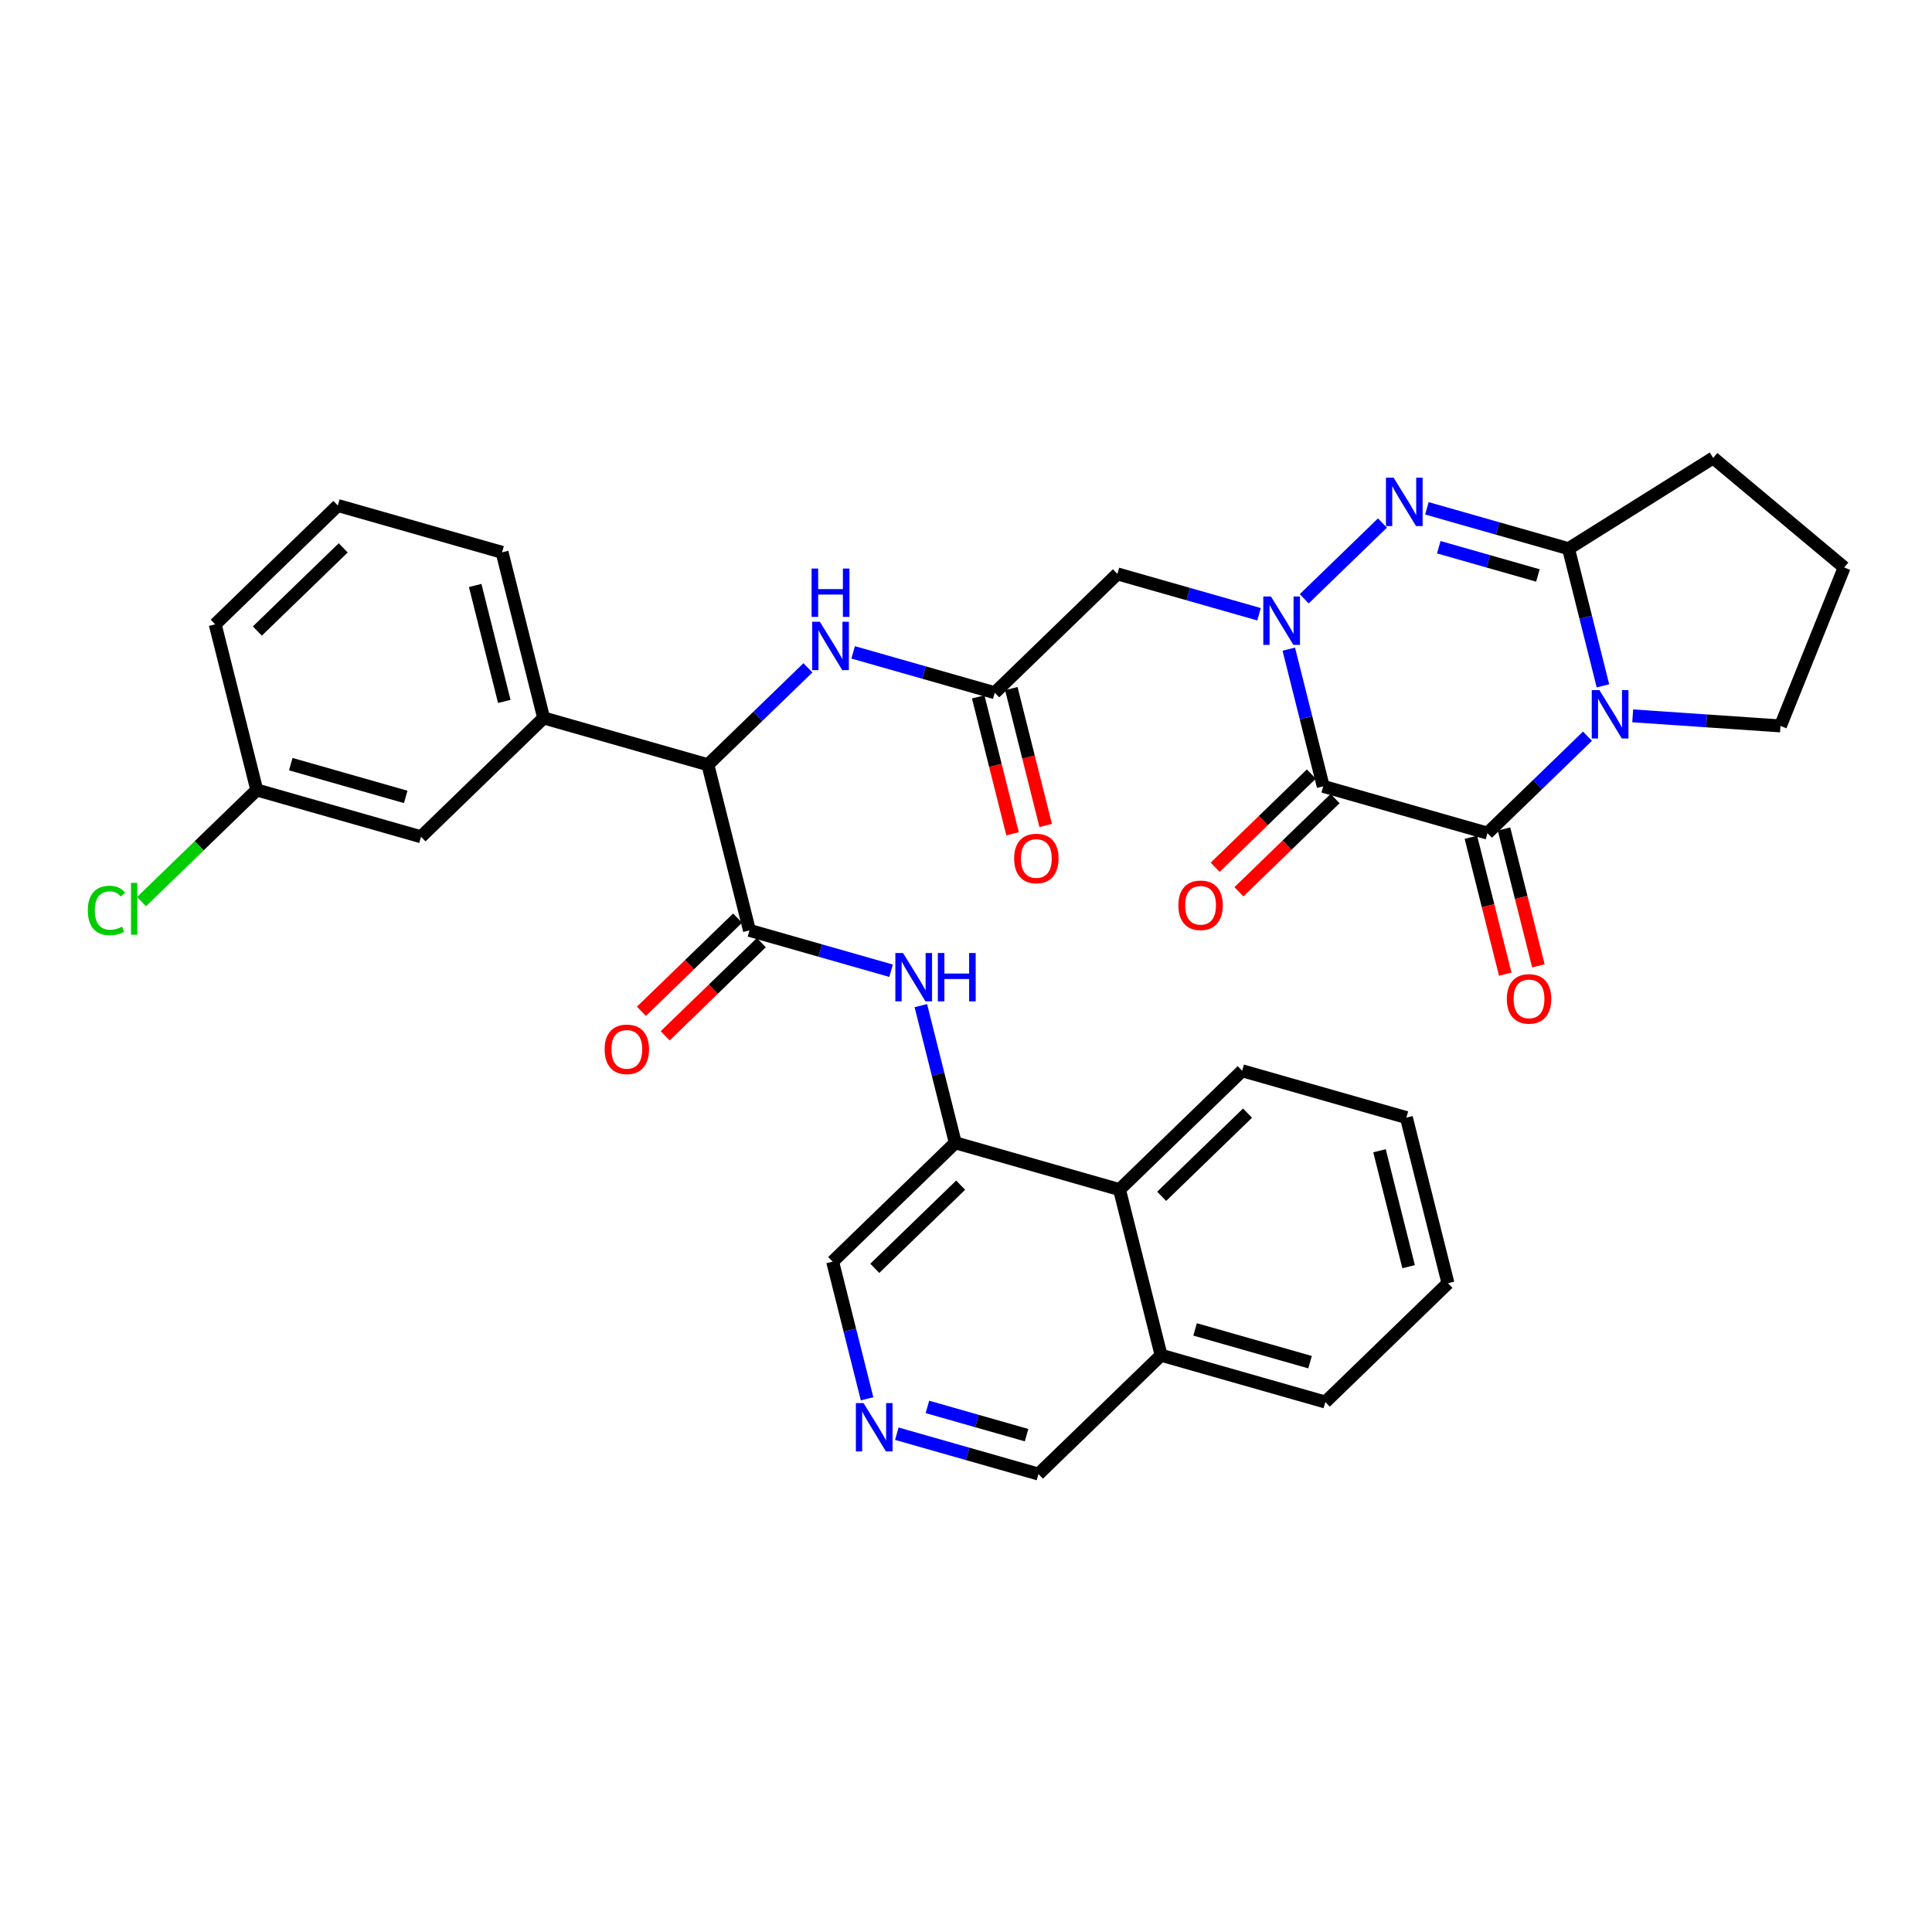 <?xml version='1.0' encoding='iso-8859-1'?>
<svg version='1.1' baseProfile='full'
              xmlns='http://www.w3.org/2000/svg'
                      xmlns:rdkit='http://www.rdkit.org/xml'
                      xmlns:xlink='http://www.w3.org/1999/xlink'
                  xml:space='preserve'
width='300px' height='300px' viewBox='0 0 300 300'>
<!-- END OF HEADER -->
<rect style='opacity:1.0;fill:#FFFFFF;stroke:none' width='300' height='300' x='0' y='0'> </rect>
<rect style='opacity:1.0;fill:#FFFFFF;stroke:none' width='300' height='300' x='0' y='0'> </rect>
<path class='bond-0 atom-0 atom-1' d='M 162.375,128.178 L 159.706,117.549' style='fill:none;fill-rule:evenodd;stroke:#FF0000;stroke-width:2.0px;stroke-linecap:butt;stroke-linejoin:miter;stroke-opacity:1' />
<path class='bond-0 atom-0 atom-1' d='M 159.706,117.549 L 157.038,106.92' style='fill:none;fill-rule:evenodd;stroke:#000000;stroke-width:2.0px;stroke-linecap:butt;stroke-linejoin:miter;stroke-opacity:1' />
<path class='bond-0 atom-0 atom-1' d='M 157.231,129.47 L 154.563,118.84' style='fill:none;fill-rule:evenodd;stroke:#FF0000;stroke-width:2.0px;stroke-linecap:butt;stroke-linejoin:miter;stroke-opacity:1' />
<path class='bond-0 atom-0 atom-1' d='M 154.563,118.84 L 151.894,108.211' style='fill:none;fill-rule:evenodd;stroke:#000000;stroke-width:2.0px;stroke-linecap:butt;stroke-linejoin:miter;stroke-opacity:1' />
<path class='bond-1 atom-1 atom-2' d='M 154.466,107.565 L 173.51,89.114' style='fill:none;fill-rule:evenodd;stroke:#000000;stroke-width:2.0px;stroke-linecap:butt;stroke-linejoin:miter;stroke-opacity:1' />
<path class='bond-13 atom-1 atom-14' d='M 154.466,107.565 L 143.471,104.432' style='fill:none;fill-rule:evenodd;stroke:#000000;stroke-width:2.0px;stroke-linecap:butt;stroke-linejoin:miter;stroke-opacity:1' />
<path class='bond-13 atom-1 atom-14' d='M 143.471,104.432 L 132.475,101.299' style='fill:none;fill-rule:evenodd;stroke:#0000FF;stroke-width:2.0px;stroke-linecap:butt;stroke-linejoin:miter;stroke-opacity:1' />
<path class='bond-2 atom-2 atom-3' d='M 173.51,89.114 L 184.506,92.247' style='fill:none;fill-rule:evenodd;stroke:#000000;stroke-width:2.0px;stroke-linecap:butt;stroke-linejoin:miter;stroke-opacity:1' />
<path class='bond-2 atom-2 atom-3' d='M 184.506,92.247 L 195.501,95.381' style='fill:none;fill-rule:evenodd;stroke:#0000FF;stroke-width:2.0px;stroke-linecap:butt;stroke-linejoin:miter;stroke-opacity:1' />
<path class='bond-3 atom-3 atom-4' d='M 202.523,92.98 L 214.668,81.213' style='fill:none;fill-rule:evenodd;stroke:#0000FF;stroke-width:2.0px;stroke-linecap:butt;stroke-linejoin:miter;stroke-opacity:1' />
<path class='bond-35 atom-9 atom-3' d='M 205.469,122.1 L 202.795,111.449' style='fill:none;fill-rule:evenodd;stroke:#000000;stroke-width:2.0px;stroke-linecap:butt;stroke-linejoin:miter;stroke-opacity:1' />
<path class='bond-35 atom-9 atom-3' d='M 202.795,111.449 L 200.121,100.799' style='fill:none;fill-rule:evenodd;stroke:#0000FF;stroke-width:2.0px;stroke-linecap:butt;stroke-linejoin:miter;stroke-opacity:1' />
<path class='bond-4 atom-4 atom-5' d='M 221.567,78.93 L 232.563,82.064' style='fill:none;fill-rule:evenodd;stroke:#0000FF;stroke-width:2.0px;stroke-linecap:butt;stroke-linejoin:miter;stroke-opacity:1' />
<path class='bond-4 atom-4 atom-5' d='M 232.563,82.064 L 243.558,85.197' style='fill:none;fill-rule:evenodd;stroke:#000000;stroke-width:2.0px;stroke-linecap:butt;stroke-linejoin:miter;stroke-opacity:1' />
<path class='bond-4 atom-4 atom-5' d='M 223.412,84.971 L 231.109,87.164' style='fill:none;fill-rule:evenodd;stroke:#0000FF;stroke-width:2.0px;stroke-linecap:butt;stroke-linejoin:miter;stroke-opacity:1' />
<path class='bond-4 atom-4 atom-5' d='M 231.109,87.164 L 238.806,89.358' style='fill:none;fill-rule:evenodd;stroke:#000000;stroke-width:2.0px;stroke-linecap:butt;stroke-linejoin:miter;stroke-opacity:1' />
<path class='bond-5 atom-5 atom-6' d='M 243.558,85.197 L 246.232,95.848' style='fill:none;fill-rule:evenodd;stroke:#000000;stroke-width:2.0px;stroke-linecap:butt;stroke-linejoin:miter;stroke-opacity:1' />
<path class='bond-5 atom-5 atom-6' d='M 246.232,95.848 L 248.906,106.498' style='fill:none;fill-rule:evenodd;stroke:#0000FF;stroke-width:2.0px;stroke-linecap:butt;stroke-linejoin:miter;stroke-opacity:1' />
<path class='bond-38 atom-13 atom-5' d='M 266.023,71.109 L 243.558,85.197' style='fill:none;fill-rule:evenodd;stroke:#000000;stroke-width:2.0px;stroke-linecap:butt;stroke-linejoin:miter;stroke-opacity:1' />
<path class='bond-6 atom-6 atom-7' d='M 246.504,114.317 L 238.738,121.842' style='fill:none;fill-rule:evenodd;stroke:#0000FF;stroke-width:2.0px;stroke-linecap:butt;stroke-linejoin:miter;stroke-opacity:1' />
<path class='bond-6 atom-6 atom-7' d='M 238.738,121.842 L 230.971,129.367' style='fill:none;fill-rule:evenodd;stroke:#000000;stroke-width:2.0px;stroke-linecap:butt;stroke-linejoin:miter;stroke-opacity:1' />
<path class='bond-10 atom-6 atom-11' d='M 253.526,111.156 L 264.998,111.939' style='fill:none;fill-rule:evenodd;stroke:#0000FF;stroke-width:2.0px;stroke-linecap:butt;stroke-linejoin:miter;stroke-opacity:1' />
<path class='bond-10 atom-6 atom-11' d='M 264.998,111.939 L 276.47,112.722' style='fill:none;fill-rule:evenodd;stroke:#000000;stroke-width:2.0px;stroke-linecap:butt;stroke-linejoin:miter;stroke-opacity:1' />
<path class='bond-7 atom-7 atom-8' d='M 228.399,130.013 L 231.068,140.642' style='fill:none;fill-rule:evenodd;stroke:#000000;stroke-width:2.0px;stroke-linecap:butt;stroke-linejoin:miter;stroke-opacity:1' />
<path class='bond-7 atom-7 atom-8' d='M 231.068,140.642 L 233.736,151.271' style='fill:none;fill-rule:evenodd;stroke:#FF0000;stroke-width:2.0px;stroke-linecap:butt;stroke-linejoin:miter;stroke-opacity:1' />
<path class='bond-7 atom-7 atom-8' d='M 233.543,128.722 L 236.211,139.351' style='fill:none;fill-rule:evenodd;stroke:#000000;stroke-width:2.0px;stroke-linecap:butt;stroke-linejoin:miter;stroke-opacity:1' />
<path class='bond-7 atom-7 atom-8' d='M 236.211,139.351 L 238.88,149.98' style='fill:none;fill-rule:evenodd;stroke:#FF0000;stroke-width:2.0px;stroke-linecap:butt;stroke-linejoin:miter;stroke-opacity:1' />
<path class='bond-8 atom-7 atom-9' d='M 230.971,129.367 L 205.469,122.1' style='fill:none;fill-rule:evenodd;stroke:#000000;stroke-width:2.0px;stroke-linecap:butt;stroke-linejoin:miter;stroke-opacity:1' />
<path class='bond-9 atom-9 atom-10' d='M 203.624,120.195 L 196.157,127.43' style='fill:none;fill-rule:evenodd;stroke:#000000;stroke-width:2.0px;stroke-linecap:butt;stroke-linejoin:miter;stroke-opacity:1' />
<path class='bond-9 atom-9 atom-10' d='M 196.157,127.43 L 188.69,134.665' style='fill:none;fill-rule:evenodd;stroke:#FF0000;stroke-width:2.0px;stroke-linecap:butt;stroke-linejoin:miter;stroke-opacity:1' />
<path class='bond-9 atom-9 atom-10' d='M 207.314,124.004 L 199.847,131.239' style='fill:none;fill-rule:evenodd;stroke:#000000;stroke-width:2.0px;stroke-linecap:butt;stroke-linejoin:miter;stroke-opacity:1' />
<path class='bond-9 atom-9 atom-10' d='M 199.847,131.239 L 192.38,138.474' style='fill:none;fill-rule:evenodd;stroke:#FF0000;stroke-width:2.0px;stroke-linecap:butt;stroke-linejoin:miter;stroke-opacity:1' />
<path class='bond-11 atom-11 atom-12' d='M 276.47,112.722 L 286.364,88.12' style='fill:none;fill-rule:evenodd;stroke:#000000;stroke-width:2.0px;stroke-linecap:butt;stroke-linejoin:miter;stroke-opacity:1' />
<path class='bond-12 atom-12 atom-13' d='M 286.364,88.12 L 266.023,71.109' style='fill:none;fill-rule:evenodd;stroke:#000000;stroke-width:2.0px;stroke-linecap:butt;stroke-linejoin:miter;stroke-opacity:1' />
<path class='bond-14 atom-14 atom-15' d='M 125.454,103.7 L 117.687,111.224' style='fill:none;fill-rule:evenodd;stroke:#0000FF;stroke-width:2.0px;stroke-linecap:butt;stroke-linejoin:miter;stroke-opacity:1' />
<path class='bond-14 atom-14 atom-15' d='M 117.687,111.224 L 109.92,118.749' style='fill:none;fill-rule:evenodd;stroke:#000000;stroke-width:2.0px;stroke-linecap:butt;stroke-linejoin:miter;stroke-opacity:1' />
<path class='bond-15 atom-15 atom-16' d='M 109.92,118.749 L 116.377,144.468' style='fill:none;fill-rule:evenodd;stroke:#000000;stroke-width:2.0px;stroke-linecap:butt;stroke-linejoin:miter;stroke-opacity:1' />
<path class='bond-28 atom-15 atom-29' d='M 109.92,118.749 L 84.418,111.482' style='fill:none;fill-rule:evenodd;stroke:#000000;stroke-width:2.0px;stroke-linecap:butt;stroke-linejoin:miter;stroke-opacity:1' />
<path class='bond-16 atom-16 atom-17' d='M 114.532,142.564 L 107.065,149.798' style='fill:none;fill-rule:evenodd;stroke:#000000;stroke-width:2.0px;stroke-linecap:butt;stroke-linejoin:miter;stroke-opacity:1' />
<path class='bond-16 atom-16 atom-17' d='M 107.065,149.798 L 99.597,157.033' style='fill:none;fill-rule:evenodd;stroke:#FF0000;stroke-width:2.0px;stroke-linecap:butt;stroke-linejoin:miter;stroke-opacity:1' />
<path class='bond-16 atom-16 atom-17' d='M 118.222,146.373 L 110.755,153.607' style='fill:none;fill-rule:evenodd;stroke:#000000;stroke-width:2.0px;stroke-linecap:butt;stroke-linejoin:miter;stroke-opacity:1' />
<path class='bond-16 atom-16 atom-17' d='M 110.755,153.607 L 103.288,160.842' style='fill:none;fill-rule:evenodd;stroke:#FF0000;stroke-width:2.0px;stroke-linecap:butt;stroke-linejoin:miter;stroke-opacity:1' />
<path class='bond-17 atom-16 atom-18' d='M 116.377,144.468 L 127.372,147.601' style='fill:none;fill-rule:evenodd;stroke:#000000;stroke-width:2.0px;stroke-linecap:butt;stroke-linejoin:miter;stroke-opacity:1' />
<path class='bond-17 atom-16 atom-18' d='M 127.372,147.601 L 138.368,150.735' style='fill:none;fill-rule:evenodd;stroke:#0000FF;stroke-width:2.0px;stroke-linecap:butt;stroke-linejoin:miter;stroke-opacity:1' />
<path class='bond-18 atom-18 atom-19' d='M 142.988,156.153 L 145.662,166.804' style='fill:none;fill-rule:evenodd;stroke:#0000FF;stroke-width:2.0px;stroke-linecap:butt;stroke-linejoin:miter;stroke-opacity:1' />
<path class='bond-18 atom-18 atom-19' d='M 145.662,166.804 L 148.336,177.454' style='fill:none;fill-rule:evenodd;stroke:#000000;stroke-width:2.0px;stroke-linecap:butt;stroke-linejoin:miter;stroke-opacity:1' />
<path class='bond-19 atom-19 atom-20' d='M 148.336,177.454 L 129.291,195.905' style='fill:none;fill-rule:evenodd;stroke:#000000;stroke-width:2.0px;stroke-linecap:butt;stroke-linejoin:miter;stroke-opacity:1' />
<path class='bond-19 atom-19 atom-20' d='M 149.169,184.031 L 135.838,196.947' style='fill:none;fill-rule:evenodd;stroke:#000000;stroke-width:2.0px;stroke-linecap:butt;stroke-linejoin:miter;stroke-opacity:1' />
<path class='bond-36 atom-28 atom-19' d='M 173.837,184.721 L 148.336,177.454' style='fill:none;fill-rule:evenodd;stroke:#000000;stroke-width:2.0px;stroke-linecap:butt;stroke-linejoin:miter;stroke-opacity:1' />
<path class='bond-20 atom-20 atom-21' d='M 129.291,195.905 L 131.965,206.556' style='fill:none;fill-rule:evenodd;stroke:#000000;stroke-width:2.0px;stroke-linecap:butt;stroke-linejoin:miter;stroke-opacity:1' />
<path class='bond-20 atom-20 atom-21' d='M 131.965,206.556 L 134.639,217.206' style='fill:none;fill-rule:evenodd;stroke:#0000FF;stroke-width:2.0px;stroke-linecap:butt;stroke-linejoin:miter;stroke-opacity:1' />
<path class='bond-21 atom-21 atom-22' d='M 139.259,222.625 L 150.255,225.758' style='fill:none;fill-rule:evenodd;stroke:#0000FF;stroke-width:2.0px;stroke-linecap:butt;stroke-linejoin:miter;stroke-opacity:1' />
<path class='bond-21 atom-21 atom-22' d='M 150.255,225.758 L 161.25,228.891' style='fill:none;fill-rule:evenodd;stroke:#000000;stroke-width:2.0px;stroke-linecap:butt;stroke-linejoin:miter;stroke-opacity:1' />
<path class='bond-21 atom-21 atom-22' d='M 144.011,218.464 L 151.708,220.658' style='fill:none;fill-rule:evenodd;stroke:#0000FF;stroke-width:2.0px;stroke-linecap:butt;stroke-linejoin:miter;stroke-opacity:1' />
<path class='bond-21 atom-21 atom-22' d='M 151.708,220.658 L 159.405,222.851' style='fill:none;fill-rule:evenodd;stroke:#000000;stroke-width:2.0px;stroke-linecap:butt;stroke-linejoin:miter;stroke-opacity:1' />
<path class='bond-22 atom-22 atom-23' d='M 161.25,228.891 L 180.294,210.44' style='fill:none;fill-rule:evenodd;stroke:#000000;stroke-width:2.0px;stroke-linecap:butt;stroke-linejoin:miter;stroke-opacity:1' />
<path class='bond-23 atom-23 atom-24' d='M 180.294,210.44 L 205.796,217.707' style='fill:none;fill-rule:evenodd;stroke:#000000;stroke-width:2.0px;stroke-linecap:butt;stroke-linejoin:miter;stroke-opacity:1' />
<path class='bond-23 atom-23 atom-24' d='M 185.573,206.43 L 203.424,211.517' style='fill:none;fill-rule:evenodd;stroke:#000000;stroke-width:2.0px;stroke-linecap:butt;stroke-linejoin:miter;stroke-opacity:1' />
<path class='bond-39 atom-28 atom-23' d='M 173.837,184.721 L 180.294,210.44' style='fill:none;fill-rule:evenodd;stroke:#000000;stroke-width:2.0px;stroke-linecap:butt;stroke-linejoin:miter;stroke-opacity:1' />
<path class='bond-24 atom-24 atom-25' d='M 205.796,217.707 L 224.841,199.256' style='fill:none;fill-rule:evenodd;stroke:#000000;stroke-width:2.0px;stroke-linecap:butt;stroke-linejoin:miter;stroke-opacity:1' />
<path class='bond-25 atom-25 atom-26' d='M 224.841,199.256 L 218.383,173.537' style='fill:none;fill-rule:evenodd;stroke:#000000;stroke-width:2.0px;stroke-linecap:butt;stroke-linejoin:miter;stroke-opacity:1' />
<path class='bond-25 atom-25 atom-26' d='M 218.728,196.69 L 214.208,178.687' style='fill:none;fill-rule:evenodd;stroke:#000000;stroke-width:2.0px;stroke-linecap:butt;stroke-linejoin:miter;stroke-opacity:1' />
<path class='bond-26 atom-26 atom-27' d='M 218.383,173.537 L 192.882,166.27' style='fill:none;fill-rule:evenodd;stroke:#000000;stroke-width:2.0px;stroke-linecap:butt;stroke-linejoin:miter;stroke-opacity:1' />
<path class='bond-27 atom-27 atom-28' d='M 192.882,166.27 L 173.837,184.721' style='fill:none;fill-rule:evenodd;stroke:#000000;stroke-width:2.0px;stroke-linecap:butt;stroke-linejoin:miter;stroke-opacity:1' />
<path class='bond-27 atom-27 atom-28' d='M 193.715,172.847 L 180.384,185.763' style='fill:none;fill-rule:evenodd;stroke:#000000;stroke-width:2.0px;stroke-linecap:butt;stroke-linejoin:miter;stroke-opacity:1' />
<path class='bond-29 atom-29 atom-30' d='M 84.418,111.482 L 77.961,85.763' style='fill:none;fill-rule:evenodd;stroke:#000000;stroke-width:2.0px;stroke-linecap:butt;stroke-linejoin:miter;stroke-opacity:1' />
<path class='bond-29 atom-29 atom-30' d='M 78.306,108.916 L 73.786,90.913' style='fill:none;fill-rule:evenodd;stroke:#000000;stroke-width:2.0px;stroke-linecap:butt;stroke-linejoin:miter;stroke-opacity:1' />
<path class='bond-37 atom-35 atom-29' d='M 65.374,129.933 L 84.418,111.482' style='fill:none;fill-rule:evenodd;stroke:#000000;stroke-width:2.0px;stroke-linecap:butt;stroke-linejoin:miter;stroke-opacity:1' />
<path class='bond-30 atom-30 atom-31' d='M 77.961,85.763 L 52.46,78.496' style='fill:none;fill-rule:evenodd;stroke:#000000;stroke-width:2.0px;stroke-linecap:butt;stroke-linejoin:miter;stroke-opacity:1' />
<path class='bond-31 atom-31 atom-32' d='M 52.46,78.496 L 33.415,96.948' style='fill:none;fill-rule:evenodd;stroke:#000000;stroke-width:2.0px;stroke-linecap:butt;stroke-linejoin:miter;stroke-opacity:1' />
<path class='bond-31 atom-31 atom-32' d='M 53.293,85.073 L 39.962,97.989' style='fill:none;fill-rule:evenodd;stroke:#000000;stroke-width:2.0px;stroke-linecap:butt;stroke-linejoin:miter;stroke-opacity:1' />
<path class='bond-32 atom-32 atom-33' d='M 33.415,96.948 L 39.872,122.666' style='fill:none;fill-rule:evenodd;stroke:#000000;stroke-width:2.0px;stroke-linecap:butt;stroke-linejoin:miter;stroke-opacity:1' />
<path class='bond-33 atom-33 atom-34' d='M 39.872,122.666 L 30.925,131.334' style='fill:none;fill-rule:evenodd;stroke:#000000;stroke-width:2.0px;stroke-linecap:butt;stroke-linejoin:miter;stroke-opacity:1' />
<path class='bond-33 atom-33 atom-34' d='M 30.925,131.334 L 21.979,140.003' style='fill:none;fill-rule:evenodd;stroke:#00CC00;stroke-width:2.0px;stroke-linecap:butt;stroke-linejoin:miter;stroke-opacity:1' />
<path class='bond-34 atom-33 atom-35' d='M 39.872,122.666 L 65.374,129.933' style='fill:none;fill-rule:evenodd;stroke:#000000;stroke-width:2.0px;stroke-linecap:butt;stroke-linejoin:miter;stroke-opacity:1' />
<path class='bond-34 atom-33 atom-35' d='M 45.151,118.656 L 63.002,123.743' style='fill:none;fill-rule:evenodd;stroke:#000000;stroke-width:2.0px;stroke-linecap:butt;stroke-linejoin:miter;stroke-opacity:1' />
<path  class='atom-0' d='M 157.476 133.305
Q 157.476 131.502, 158.367 130.494
Q 159.258 129.487, 160.923 129.487
Q 162.588 129.487, 163.479 130.494
Q 164.37 131.502, 164.37 133.305
Q 164.37 135.13, 163.469 136.169
Q 162.567 137.198, 160.923 137.198
Q 159.268 137.198, 158.367 136.169
Q 157.476 135.14, 157.476 133.305
M 160.923 136.349
Q 162.069 136.349, 162.684 135.586
Q 163.31 134.811, 163.31 133.305
Q 163.31 131.831, 162.684 131.088
Q 162.069 130.335, 160.923 130.335
Q 159.778 130.335, 159.152 131.078
Q 158.537 131.82, 158.537 133.305
Q 158.537 134.822, 159.152 135.586
Q 159.778 136.349, 160.923 136.349
' fill='#FF0000'/>
<path  class='atom-3' d='M 197.352 92.626
L 199.813 96.604
Q 200.057 96.996, 200.449 97.707
Q 200.842 98.418, 200.863 98.46
L 200.863 92.626
L 201.86 92.626
L 201.86 100.136
L 200.831 100.136
L 198.19 95.787
Q 197.882 95.278, 197.554 94.695
Q 197.235 94.111, 197.14 93.931
L 197.14 100.136
L 196.164 100.136
L 196.164 92.626
L 197.352 92.626
' fill='#0000FF'/>
<path  class='atom-4' d='M 216.397 74.175
L 218.857 78.153
Q 219.101 78.545, 219.494 79.256
Q 219.886 79.966, 219.907 80.009
L 219.907 74.175
L 220.904 74.175
L 220.904 81.685
L 219.876 81.685
L 217.234 77.336
Q 216.927 76.827, 216.598 76.243
Q 216.28 75.66, 216.184 75.48
L 216.184 81.685
L 215.209 81.685
L 215.209 74.175
L 216.397 74.175
' fill='#0000FF'/>
<path  class='atom-6' d='M 248.355 107.161
L 250.816 111.139
Q 251.06 111.531, 251.452 112.242
Q 251.845 112.952, 251.866 112.995
L 251.866 107.161
L 252.863 107.161
L 252.863 114.671
L 251.834 114.671
L 249.193 110.322
Q 248.886 109.813, 248.557 109.229
Q 248.239 108.646, 248.143 108.466
L 248.143 114.671
L 247.167 114.671
L 247.167 107.161
L 248.355 107.161
' fill='#0000FF'/>
<path  class='atom-8' d='M 233.981 155.107
Q 233.981 153.304, 234.872 152.296
Q 235.763 151.289, 237.428 151.289
Q 239.093 151.289, 239.984 152.296
Q 240.875 153.304, 240.875 155.107
Q 240.875 156.931, 239.973 157.971
Q 239.072 159, 237.428 159
Q 235.773 159, 234.872 157.971
Q 233.981 156.942, 233.981 155.107
M 237.428 158.151
Q 238.573 158.151, 239.189 157.388
Q 239.814 156.613, 239.814 155.107
Q 239.814 153.633, 239.189 152.89
Q 238.573 152.137, 237.428 152.137
Q 236.282 152.137, 235.657 152.88
Q 235.041 153.622, 235.041 155.107
Q 235.041 156.624, 235.657 157.388
Q 236.282 158.151, 237.428 158.151
' fill='#FF0000'/>
<path  class='atom-10' d='M 182.977 140.573
Q 182.977 138.769, 183.868 137.762
Q 184.759 136.754, 186.425 136.754
Q 188.09 136.754, 188.981 137.762
Q 189.872 138.769, 189.872 140.573
Q 189.872 142.397, 188.97 143.436
Q 188.069 144.465, 186.425 144.465
Q 184.77 144.465, 183.868 143.436
Q 182.977 142.407, 182.977 140.573
M 186.425 143.617
Q 187.57 143.617, 188.185 142.853
Q 188.811 142.079, 188.811 140.573
Q 188.811 139.098, 188.185 138.356
Q 187.57 137.603, 186.425 137.603
Q 185.279 137.603, 184.653 138.345
Q 184.038 139.088, 184.038 140.573
Q 184.038 142.089, 184.653 142.853
Q 185.279 143.617, 186.425 143.617
' fill='#FF0000'/>
<path  class='atom-14' d='M 127.304 96.543
L 129.765 100.521
Q 130.009 100.913, 130.402 101.624
Q 130.794 102.335, 130.815 102.377
L 130.815 96.543
L 131.812 96.543
L 131.812 104.053
L 130.783 104.053
L 128.142 99.704
Q 127.835 99.195, 127.506 98.612
Q 127.188 98.028, 127.092 97.848
L 127.092 104.053
L 126.116 104.053
L 126.116 96.543
L 127.304 96.543
' fill='#0000FF'/>
<path  class='atom-14' d='M 126.026 88.283
L 127.045 88.283
L 127.045 91.475
L 130.884 91.475
L 130.884 88.283
L 131.902 88.283
L 131.902 95.792
L 130.884 95.792
L 130.884 92.324
L 127.045 92.324
L 127.045 95.792
L 126.026 95.792
L 126.026 88.283
' fill='#0000FF'/>
<path  class='atom-17' d='M 93.885 162.941
Q 93.885 161.138, 94.776 160.13
Q 95.667 159.122, 97.332 159.122
Q 98.998 159.122, 99.889 160.13
Q 100.78 161.138, 100.78 162.941
Q 100.78 164.765, 99.878 165.804
Q 98.977 166.833, 97.332 166.833
Q 95.678 166.833, 94.776 165.804
Q 93.885 164.776, 93.885 162.941
M 97.332 165.985
Q 98.478 165.985, 99.093 165.221
Q 99.719 164.447, 99.719 162.941
Q 99.719 161.466, 99.093 160.724
Q 98.478 159.971, 97.332 159.971
Q 96.187 159.971, 95.561 160.713
Q 94.946 161.456, 94.946 162.941
Q 94.946 164.457, 95.561 165.221
Q 96.187 165.985, 97.332 165.985
' fill='#FF0000'/>
<path  class='atom-18' d='M 140.219 147.981
L 142.679 151.958
Q 142.923 152.351, 143.316 153.061
Q 143.708 153.772, 143.729 153.814
L 143.729 147.981
L 144.727 147.981
L 144.727 155.49
L 143.698 155.49
L 141.057 151.141
Q 140.749 150.632, 140.42 150.049
Q 140.102 149.466, 140.007 149.285
L 140.007 155.49
L 139.031 155.49
L 139.031 147.981
L 140.219 147.981
' fill='#0000FF'/>
<path  class='atom-18' d='M 145.628 147.981
L 146.646 147.981
L 146.646 151.173
L 150.486 151.173
L 150.486 147.981
L 151.504 147.981
L 151.504 155.49
L 150.486 155.49
L 150.486 152.022
L 146.646 152.022
L 146.646 155.49
L 145.628 155.49
L 145.628 147.981
' fill='#0000FF'/>
<path  class='atom-21' d='M 134.088 217.869
L 136.549 221.847
Q 136.793 222.239, 137.186 222.95
Q 137.578 223.661, 137.599 223.703
L 137.599 217.869
L 138.596 217.869
L 138.596 225.379
L 137.567 225.379
L 134.926 221.03
Q 134.619 220.521, 134.29 219.938
Q 133.972 219.354, 133.876 219.174
L 133.876 225.379
L 132.9 225.379
L 132.9 217.869
L 134.088 217.869
' fill='#0000FF'/>
<path  class='atom-34' d='M 13.636 141.377
Q 13.636 139.511, 14.506 138.535
Q 15.386 137.548, 17.052 137.548
Q 18.6 137.548, 19.428 138.641
L 18.728 139.214
Q 18.123 138.418, 17.052 138.418
Q 15.917 138.418, 15.312 139.182
Q 14.718 139.935, 14.718 141.377
Q 14.718 142.862, 15.333 143.626
Q 15.959 144.39, 17.168 144.39
Q 17.996 144.39, 18.961 143.891
L 19.258 144.687
Q 18.866 144.941, 18.271 145.09
Q 17.677 145.238, 17.02 145.238
Q 15.386 145.238, 14.506 144.241
Q 13.636 143.244, 13.636 141.377
' fill='#00CC00'/>
<path  class='atom-34' d='M 20.34 137.092
L 21.316 137.092
L 21.316 145.143
L 20.34 145.143
L 20.34 137.092
' fill='#00CC00'/>
</svg>
